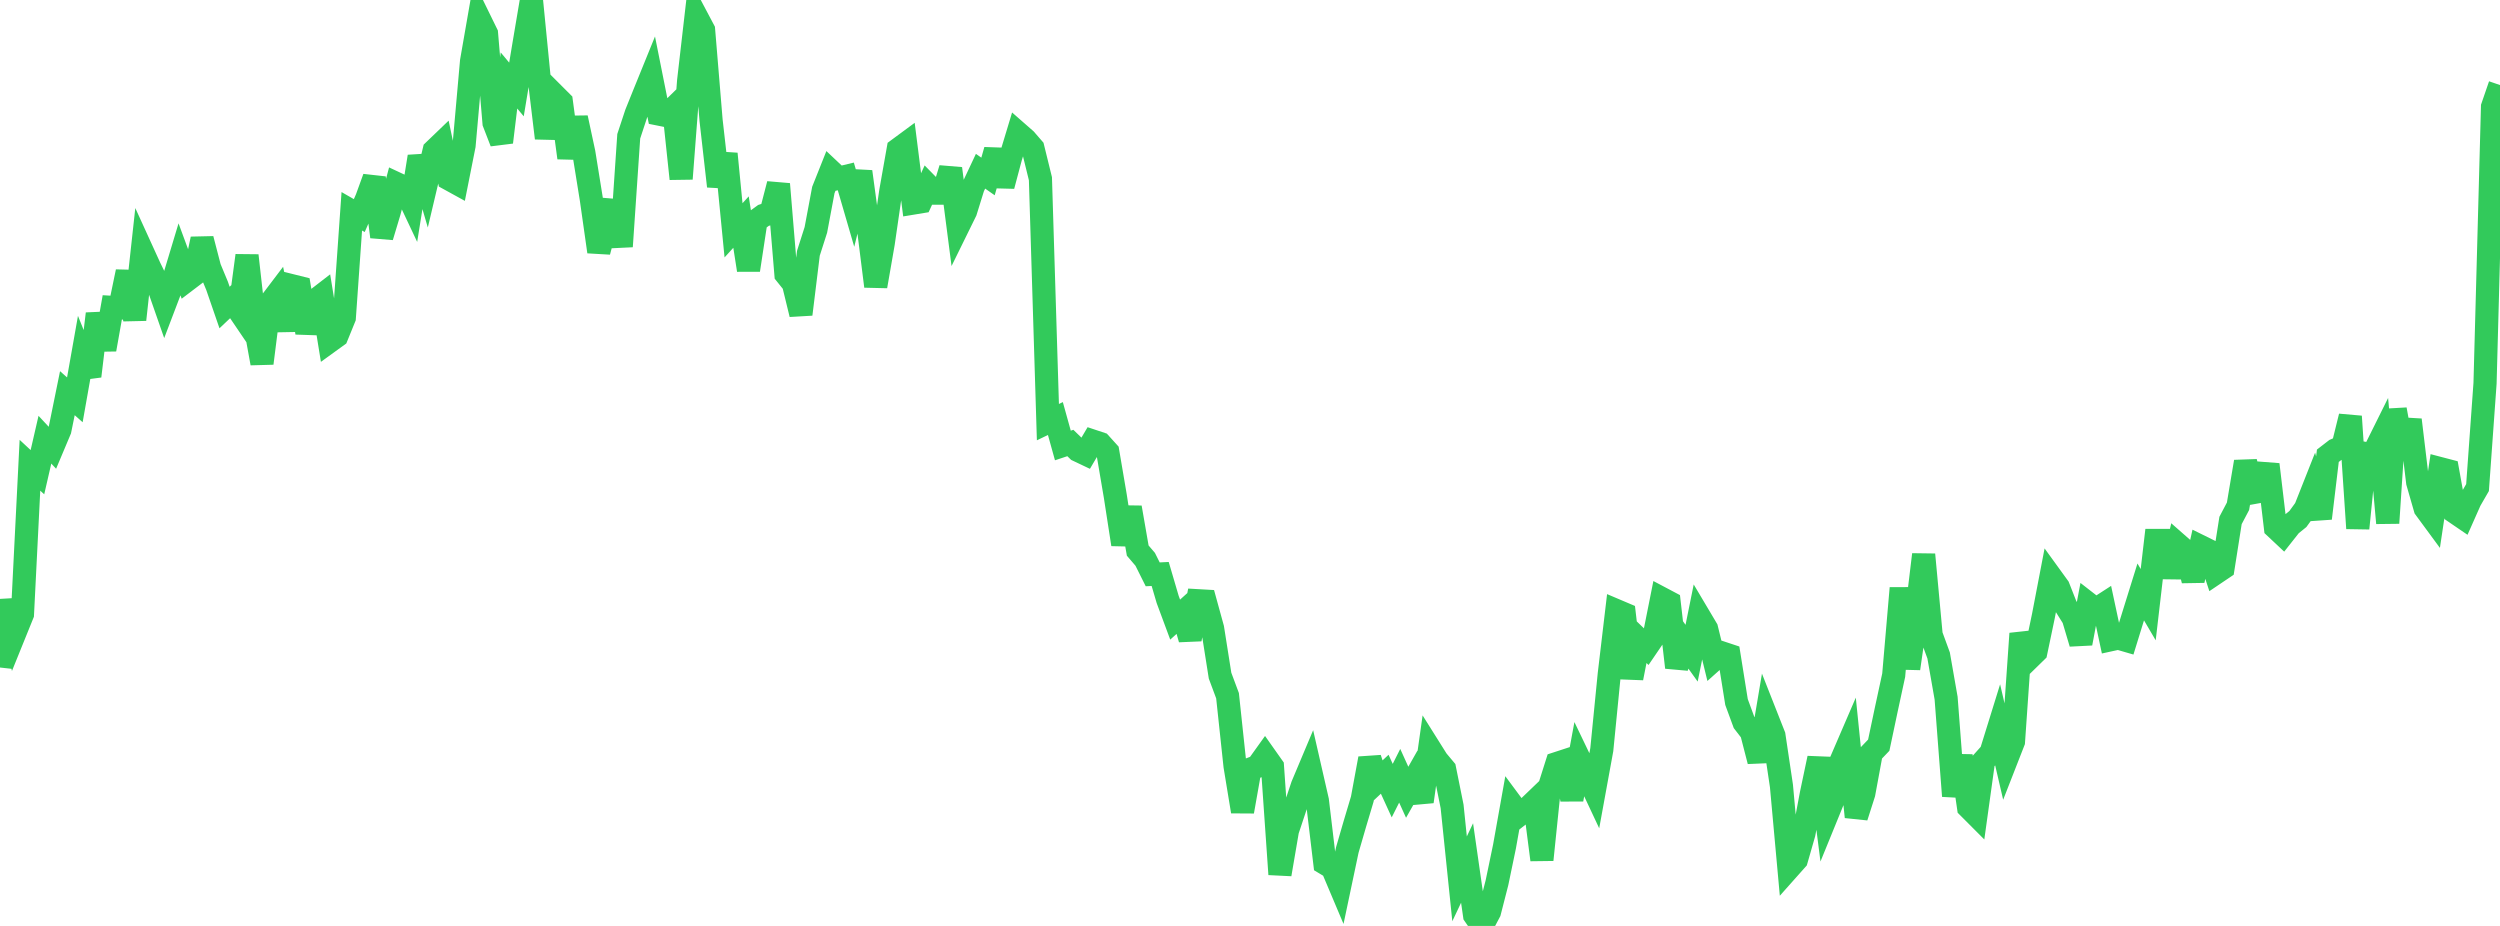 <?xml version="1.0" standalone="no"?>
<!DOCTYPE svg PUBLIC "-//W3C//DTD SVG 1.1//EN" "http://www.w3.org/Graphics/SVG/1.1/DTD/svg11.dtd">

<svg width="135" height="50" viewBox="0 0 135 50" preserveAspectRatio="none" 
  xmlns="http://www.w3.org/2000/svg"
  xmlns:xlink="http://www.w3.org/1999/xlink">


<polyline points="0.0, 36.046 0.404, 32.422 0.808, 34.166 1.213, 33.166 1.617, 25.123 2.021, 25.499 2.425, 23.743 2.829, 24.178 3.234, 23.216 3.638, 21.232 4.042, 21.591 4.446, 19.31 4.85, 20.311 5.254, 16.944 5.659, 18.871 6.063, 16.598 6.467, 16.622 6.871, 14.672 7.275, 17.261 7.68, 13.561 8.084, 14.447 8.488, 15.276 8.892, 16.434 9.296, 15.372 9.701, 14.028 10.105, 15.122 10.509, 14.815 10.913, 12.906 11.317, 14.459 11.722, 15.435 12.126, 16.606 12.53, 16.223 12.934, 16.819 13.338, 13.8 13.743, 17.396 14.147, 19.617 14.551, 16.413 14.955, 15.88 15.359, 17.823 15.763, 15.431 16.168, 15.532 16.572, 17.965 16.976, 16.262 17.38, 15.95 17.784, 18.439 18.189, 18.146 18.593, 17.154 18.997, 11.41 19.401, 11.642 19.805, 10.72 20.21, 9.603 20.614, 12.786 21.018, 11.441 21.422, 9.923 21.826, 10.112 22.231, 10.97 22.635, 8.455 23.039, 9.839 23.443, 8.133 23.847, 7.745 24.251, 9.665 24.656, 9.888 25.06, 7.854 25.464, 3.305 25.868, 0.989 26.272, 1.815 26.677, 6.633 27.081, 7.679 27.485, 4.346 27.889, 4.832 28.293, 2.4 28.698, 0.0 29.102, 4.097 29.506, 7.458 29.91, 5.1 30.314, 5.504 30.719, 8.522 31.123, 6.362 31.527, 8.246 31.931, 10.751 32.335, 13.593 32.74, 12.056 33.144, 10.884 33.548, 13.309 33.952, 7.359 34.356, 6.135 34.76, 5.132 35.165, 4.135 35.569, 6.158 35.973, 6.239 36.377, 5.843 36.781, 9.654 37.186, 4.365 37.59, 0.86 37.994, 1.623 38.398, 6.496 38.802, 10.056 39.207, 8.306 39.611, 12.437 40.015, 11.992 40.419, 14.583 40.823, 11.927 41.228, 11.632 41.632, 11.502 42.036, 9.94 42.44, 14.807 42.844, 15.31 43.249, 16.97 43.653, 13.676 44.057, 12.413 44.461, 10.259 44.865, 9.244 45.269, 9.625 45.674, 9.527 46.078, 10.915 46.482, 9.27 46.886, 12.24 47.29, 15.458 47.695, 13.133 48.099, 10.346 48.503, 8.066 48.907, 7.768 49.311, 10.965 49.716, 10.898 50.12, 10.019 50.524, 10.431 50.928, 10.429 51.332, 9.103 51.737, 12.23 52.141, 11.408 52.545, 10.105 52.949, 9.246 53.353, 9.529 53.757, 8.108 54.162, 10.037 54.566, 8.52 54.97, 7.183 55.374, 7.537 55.778, 8.003 56.183, 9.651 56.587, 22.796 56.991, 22.601 57.395, 24.056 57.799, 23.922 58.204, 24.315 58.608, 24.507 59.012, 23.821 59.416, 23.956 59.82, 24.403 60.225, 26.783 60.629, 29.396 61.033, 27.406 61.437, 29.731 61.841, 30.203 62.246, 31.014 62.65, 30.994 63.054, 32.37 63.458, 33.459 63.862, 33.095 64.266, 34.513 64.671, 32.438 65.075, 32.461 65.479, 33.929 65.883, 36.485 66.287, 37.569 66.692, 41.362 67.096, 43.821 67.5, 41.54 67.904, 41.385 68.308, 40.821 68.713, 41.395 69.117, 47.212 69.521, 44.851 69.925, 43.638 70.329, 42.425 70.734, 41.462 71.138, 43.228 71.542, 46.615 71.946, 46.858 72.35, 47.814 72.754, 45.9 73.159, 44.504 73.563, 43.151 73.967, 40.961 74.371, 42.187 74.775, 41.808 75.18, 42.694 75.584, 41.891 75.988, 42.782 76.392, 42.068 76.796, 43.285 77.201, 40.412 77.605, 41.055 78.009, 41.538 78.413, 43.544 78.817, 47.457 79.222, 46.601 79.626, 49.417 80.03, 50.0 80.434, 49.237 80.838, 47.66 81.243, 45.711 81.647, 43.45 82.051, 43.995 82.455, 43.68 82.859, 43.292 83.263, 46.428 83.668, 42.504 84.072, 41.228 84.476, 41.096 84.88, 43.167 85.284, 40.988 85.689, 41.831 86.093, 42.693 86.497, 40.48 86.901, 36.396 87.305, 32.983 87.71, 33.155 88.114, 36.615 88.518, 34.553 88.922, 34.944 89.326, 34.351 89.731, 32.32 90.135, 32.534 90.539, 36.041 90.943, 34.708 91.347, 35.273 91.751, 33.275 92.156, 33.957 92.56, 35.612 92.964, 35.251 93.368, 35.385 93.772, 37.91 94.177, 39.011 94.581, 39.535 94.985, 41.103 95.389, 38.698 95.793, 39.723 96.198, 42.438 96.602, 46.877 97.006, 46.423 97.41, 45.015 97.814, 42.867 98.219, 40.944 98.623, 44.089 99.027, 43.099 99.431, 41.066 99.835, 40.129 100.24, 44.113 100.644, 42.85 101.048, 40.663 101.452, 40.24 101.856, 38.329 102.26, 36.459 102.665, 31.76 103.069, 36.101 103.473, 33.3 103.877, 29.946 104.281, 34.288 104.686, 35.395 105.09, 37.7 105.494, 42.985 105.898, 40.818 106.302, 43.593 106.707, 43.999 107.111, 41.096 107.515, 40.645 107.919, 39.342 108.323, 41.08 108.728, 40.044 109.132, 34.214 109.536, 35.588 109.94, 35.193 110.344, 33.263 110.749, 31.151 111.153, 31.709 111.557, 32.738 111.961, 33.384 112.365, 34.741 112.769, 32.6 113.174, 32.915 113.578, 32.654 113.982, 34.544 114.386, 34.456 114.79, 34.574 115.195, 33.262 115.599, 31.964 116.003, 32.652 116.407, 29.184 116.811, 29.183 117.216, 31.152 117.62, 29.415 118.024, 29.77 118.428, 31.341 118.832, 29.515 119.237, 29.715 119.641, 30.943 120.045, 30.671 120.449, 28.105 120.853, 27.338 121.257, 24.935 121.662, 26.601 122.066, 26.528 122.47, 25.083 122.874, 28.488 123.278, 28.867 123.683, 28.354 124.087, 28.026 124.491, 27.468 124.895, 26.447 125.299, 27.989 125.704, 24.611 126.108, 24.299 126.512, 24.124 126.916, 22.487 127.32, 28.53 127.725, 24.49 128.129, 24.564 128.533, 23.75 128.937, 28.244 129.341, 22.112 129.746, 24.342 130.15, 22.673 130.554, 26.043 130.958, 27.448 131.362, 27.997 131.766, 25.305 132.171, 25.411 132.575, 27.664 132.979, 27.94 133.383, 27.029 133.787, 26.329 134.192, 20.702 134.596, 5.768 135.0, 4.593" fill="none" stroke="#32ca5b" stroke-width="1.25"/>

</svg>